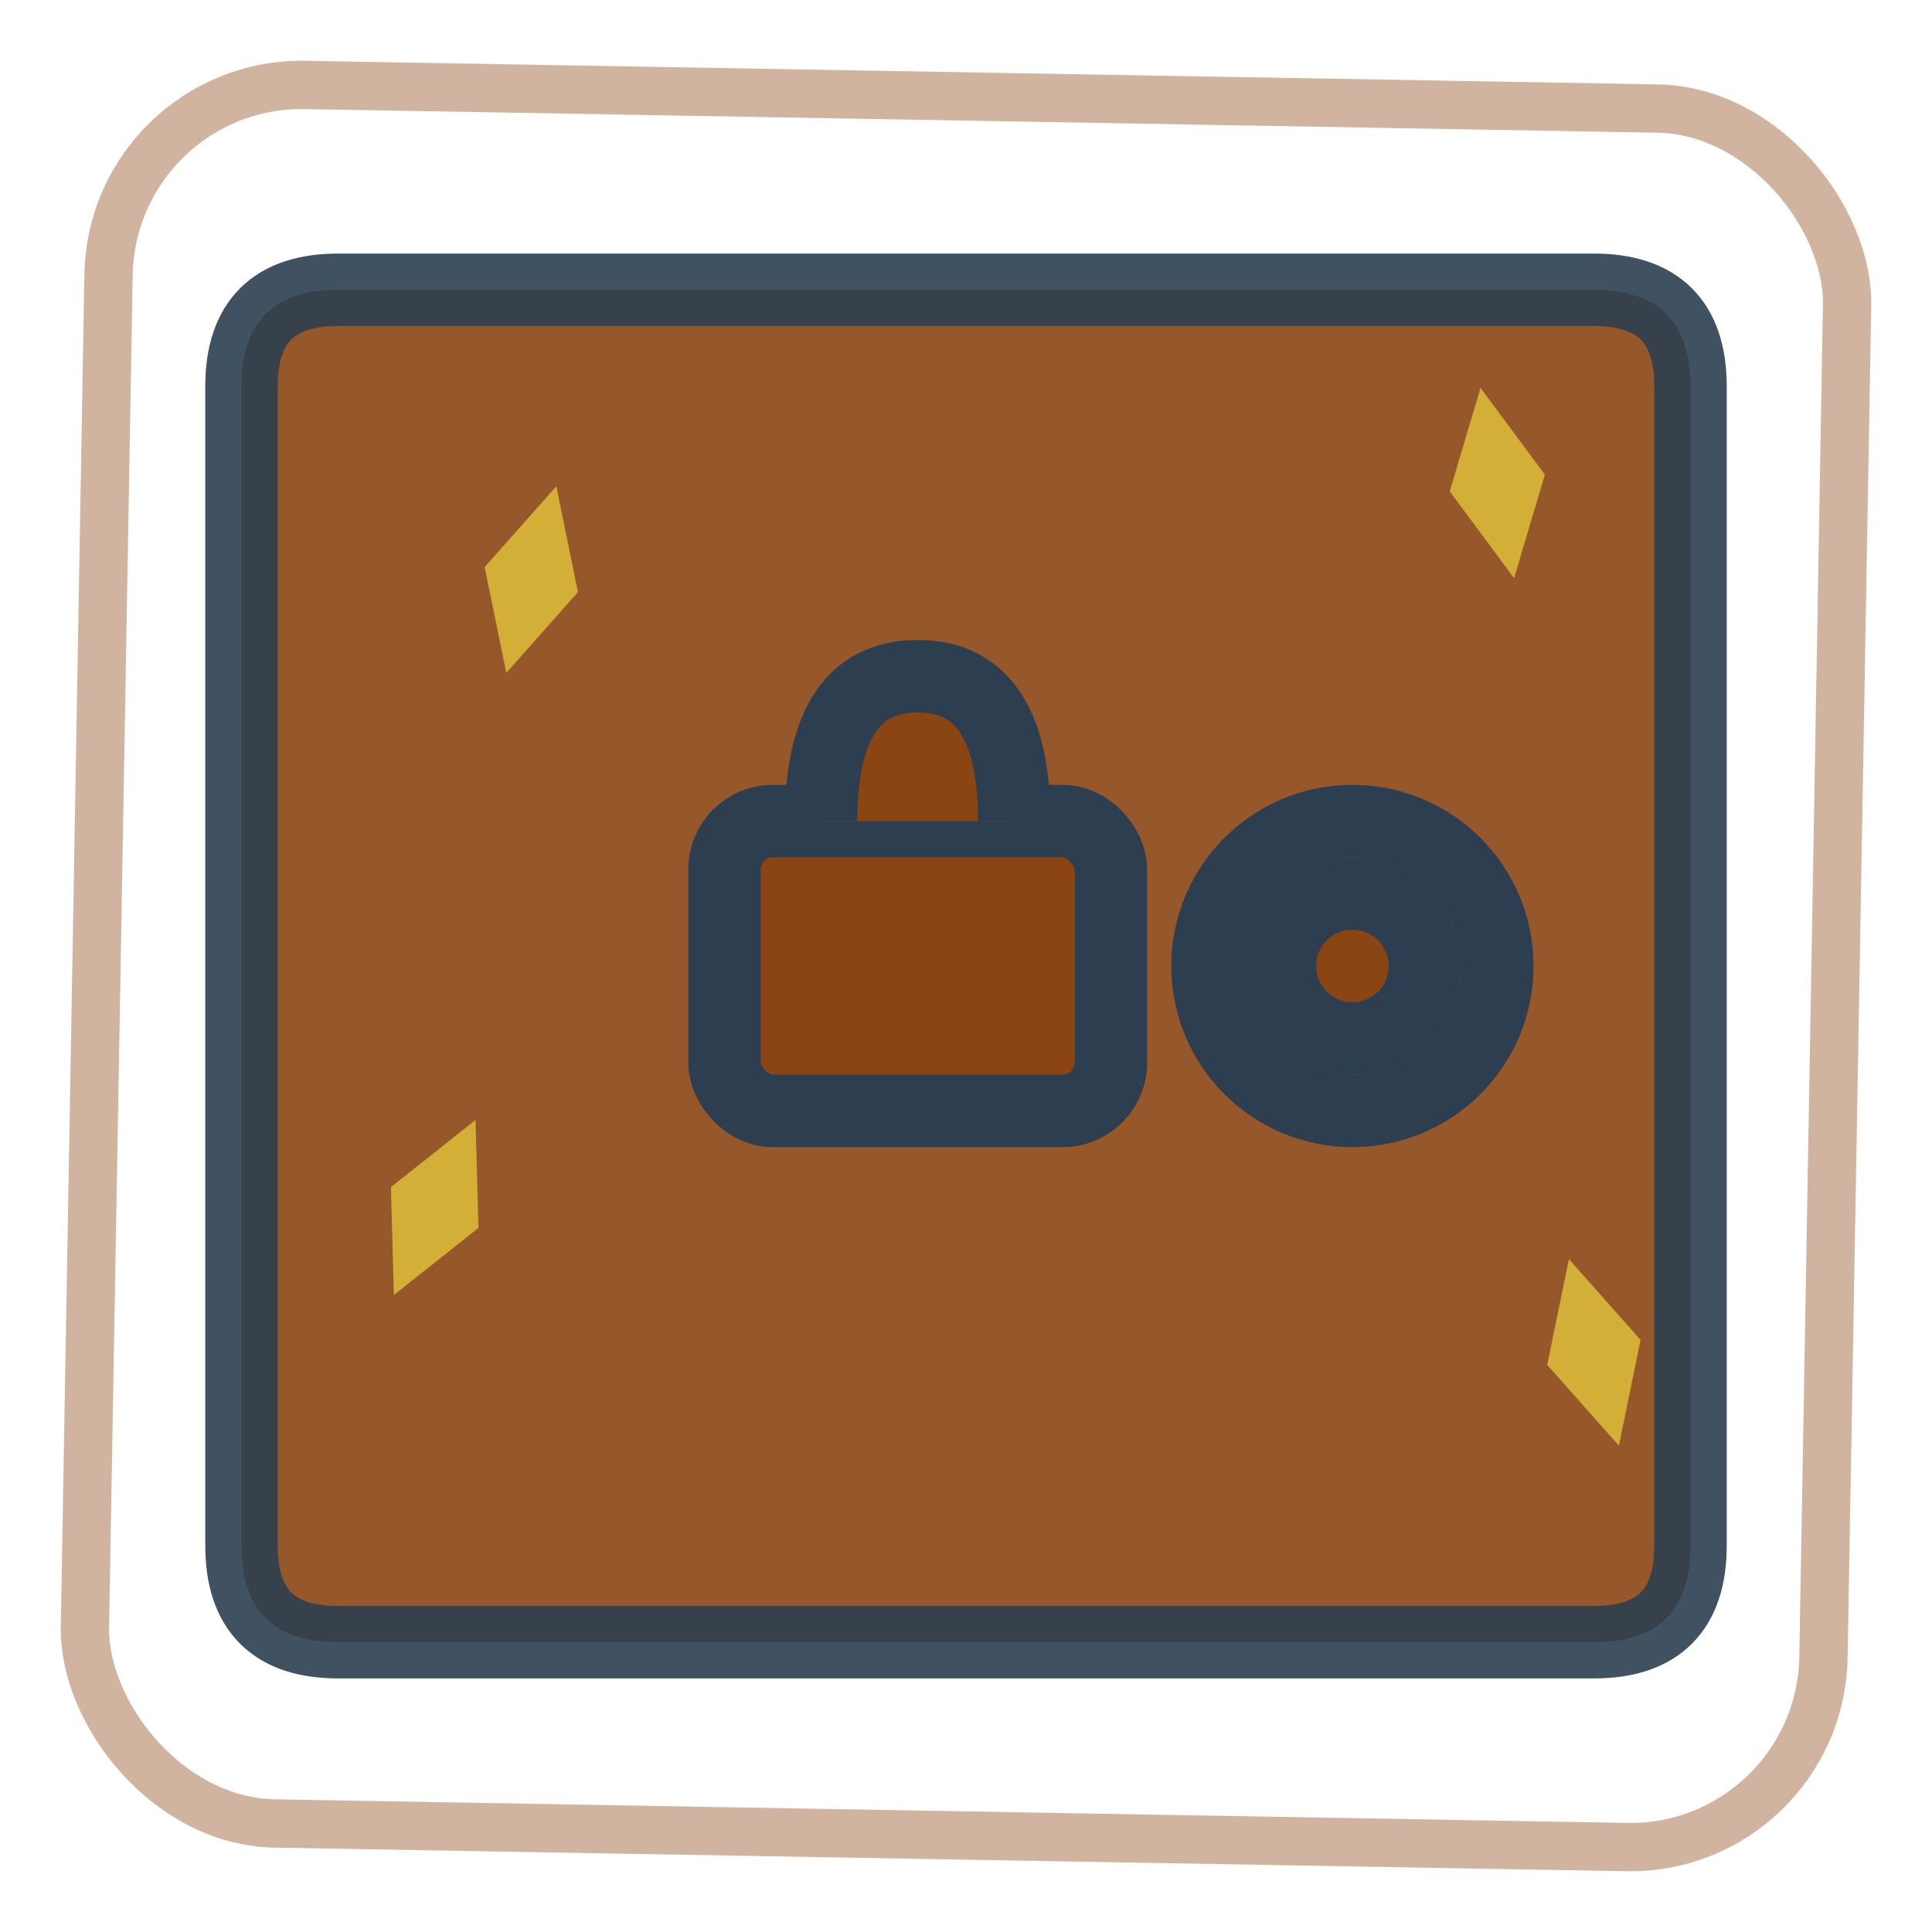 <svg width="40" height="40" viewBox="0 0 40 40" xmlns="http://www.w3.org/2000/svg">
  <defs>
    <style>
      .logo-text { font-family: Georgia, serif; font-weight: bold; }
      .sparkle { fill: #d4af37; }
      .vault { fill: #8b4513; stroke: #2c3e50; stroke-width: 1.5; }
    </style>
  </defs>
  
  <!-- Hand-drawn vault door -->
  <path class="vault" d="M5,8 Q5,6 7,6 L33,6 Q35,6 35,8 L35,32 Q35,34 33,34 L7,34 Q5,34 5,32 Z" 
        stroke-linecap="round" fill="#8b4513" opacity="0.9"/>
  
  <!-- Vault door handle -->
  <circle class="vault" cx="28" cy="20" r="3" fill="none" stroke="#2c3e50" stroke-width="2"/>
  <circle class="vault" cx="28" cy="20" r="1.5" fill="#2c3e50"/>
  
  <!-- Hand-drawn vault lock -->
  <rect class="vault" x="15" y="17" width="8" height="6" rx="1" fill="none" stroke="#2c3e50" stroke-width="1.5"/>
  <path class="vault" d="M17,17 Q17,14 19,14 Q21,14 21,17" fill="none" stroke="#2c3e50" stroke-width="1.5"/>
  
  <!-- Sparkles -->
  <g class="sparkle">
    <path d="M10,12 L11,10 L12,12 L14,11 L12,12 L11,14 L10,12 Z" transform="rotate(15 11 12)"/>
    <path d="M30,10 L31,8 L32,10 L34,9 L32,10 L31,12 L30,10 Z" transform="rotate(-10 31 10)"/>
    <path d="M8,25 L9,23 L10,25 L12,24 L10,25 L9,27 L8,25 Z" transform="rotate(25 9 25)"/>
    <path d="M32,28 L33,26 L34,28 L36,27 L34,28 L33,30 L32,28 Z" transform="rotate(-15 33 28)"/>
  </g>
  
  <!-- Hand-drawn border effect -->
  <rect x="2" y="2" width="36" height="36" rx="4" fill="none" stroke="#8b4513" 
        stroke-width="1" opacity="0.4" transform="rotate(1 20 20)"/>
</svg>
